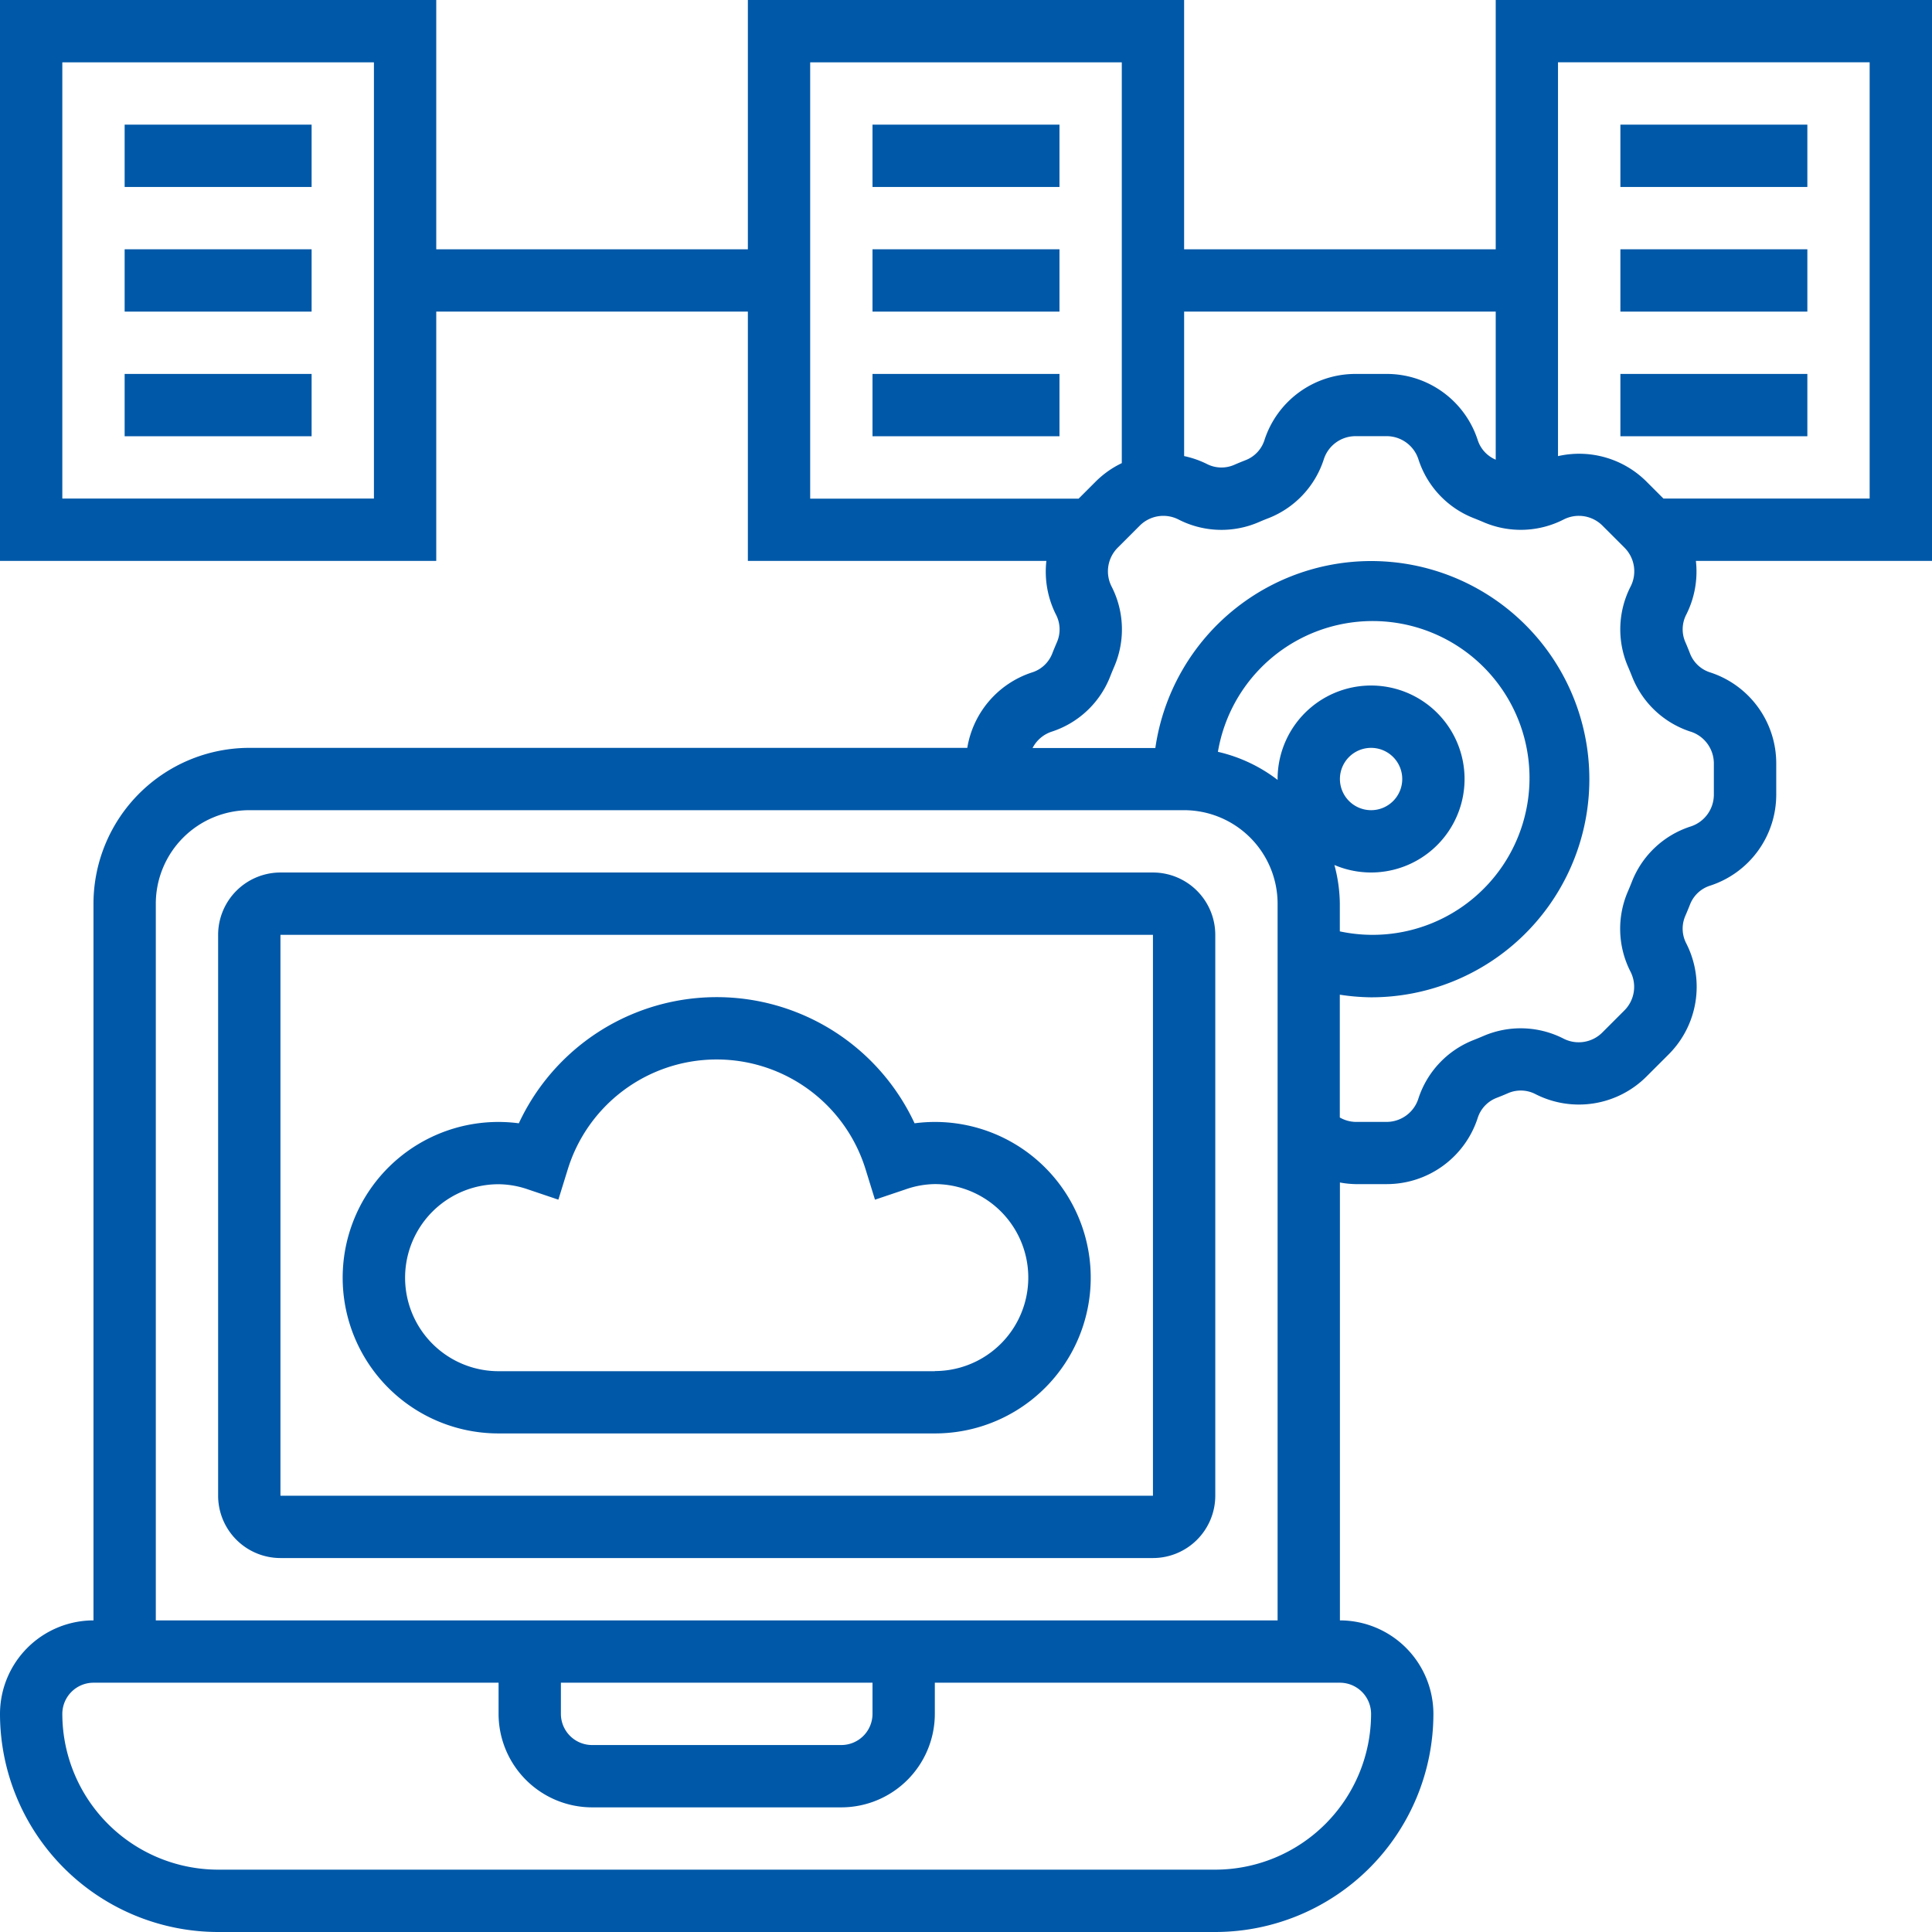<?xml version="1.0" encoding="UTF-8"?>
<svg xmlns="http://www.w3.org/2000/svg" width="83.391" height="83.391" viewBox="0 0 83.391 83.391">
  <g id="Systems_Development_and_Support" data-name="Systems Development and Support" transform="translate(-1 -1)">
    <path id="Path_1375" data-name="Path 1375" d="M48.35,29H10.69A2.693,2.693,0,0,0,8,31.69V55.9a2.693,2.693,0,0,0,2.69,2.69H48.35a2.693,2.693,0,0,0,2.69-2.69V31.69A2.693,2.693,0,0,0,48.35,29ZM10.69,55.9V31.69H48.35V55.9Z" transform="translate(2.415 9.66)" fill="#0058a8"></path>
    <path id="Path_1376" data-name="Path 1376" d="M36.681,38.445a9.421,9.421,0,0,0-17.082,0,6.722,6.722,0,1,0-.874,13.386h18.83a6.722,6.722,0,1,0-.874-13.386Zm.874,10.7H18.725a4.035,4.035,0,1,1,0-8.07A3.985,3.985,0,0,1,20,41.3l1.306.441.408-1.317a6.727,6.727,0,0,1,12.85,0l.408,1.318,1.306-.44a3.952,3.952,0,0,1,1.276-.233,4.035,4.035,0,1,1,0,8.07Z" transform="translate(3.795 11.04)" fill="#0058a8"></path>
    <path id="Path_1377" data-name="Path 1377" d="M84.391,1H65.56V11.76H52.11V1H33.28V11.76H19.83V1H1V25.21H19.83V14.45H33.28V25.21H46.165a4.124,4.124,0,0,0,.412,2.315,1.383,1.383,0,0,1,.051,1.176c-.075.174-.148.35-.217.525a1.377,1.377,0,0,1-.872.8,4.128,4.128,0,0,0-2.788,3.254H11.76a6.733,6.733,0,0,0-6.725,6.725V70.941A4.04,4.04,0,0,0,1,74.976a9.425,9.425,0,0,0,9.415,9.415h43.04a9.425,9.425,0,0,0,9.415-9.415,4.04,4.04,0,0,0-4.035-4.035V52.04a4.048,4.048,0,0,0,.675.07h1.34a4.128,4.128,0,0,0,3.929-2.846,1.378,1.378,0,0,1,.8-.869c.178-.069.354-.14.529-.217a1.38,1.38,0,0,1,1.174.051,4.126,4.126,0,0,0,4.79-.767l.948-.947a4.126,4.126,0,0,0,.767-4.79,1.383,1.383,0,0,1-.051-1.176c.075-.174.148-.35.217-.525a1.377,1.377,0,0,1,.872-.8,4.132,4.132,0,0,0,2.843-3.93v-1.34a4.128,4.128,0,0,0-2.846-3.929,1.378,1.378,0,0,1-.869-.8c-.069-.178-.14-.354-.217-.529a1.385,1.385,0,0,1,.051-1.174A4.122,4.122,0,0,0,74.2,25.21H84.391ZM17.14,22.52H3.69V3.69H17.14Zm48.42-8.07v6.391a1.379,1.379,0,0,1-.781-.858A4.129,4.129,0,0,0,60.85,17.14h-1.34a4.128,4.128,0,0,0-3.929,2.846,1.375,1.375,0,0,1-.8.869c-.176.069-.351.14-.526.217a1.38,1.38,0,0,1-1.174-.051,4.145,4.145,0,0,0-.97-.335V14.45ZM35.97,3.69H49.42v17.3a4.1,4.1,0,0,0-1.13.8l-.733.733H35.97ZM60.18,74.976A6.733,6.733,0,0,1,53.455,81.7H10.415A6.733,6.733,0,0,1,3.69,74.976a1.347,1.347,0,0,1,1.345-1.345H22.52v1.345a4.04,4.04,0,0,0,4.035,4.035h10.76a4.04,4.04,0,0,0,4.035-4.035V73.631H58.835A1.347,1.347,0,0,1,60.18,74.976ZM25.21,73.631H38.66v1.345a1.347,1.347,0,0,1-1.345,1.345H26.555a1.347,1.347,0,0,1-1.345-1.345ZM7.725,70.941V40.005A4.04,4.04,0,0,1,11.76,35.97H52.11a4.04,4.04,0,0,1,4.035,4.035V70.941ZM58.6,38.337a4.035,4.035,0,1,0-2.455-3.712c0,.013,0,.024,0,.038a6.679,6.679,0,0,0-2.576-1.212,6.772,6.772,0,1,1,5.262,7.75v-1.2a6.63,6.63,0,0,0-.235-1.668Zm.235-3.712A1.345,1.345,0,1,1,60.18,35.97,1.347,1.347,0,0,1,58.835,34.625Zm15.146-2.043a1.443,1.443,0,0,1,.994,1.373V35.3a1.444,1.444,0,0,1-1,1.373,4.057,4.057,0,0,0-2.537,2.383c-.056.144-.116.288-.176.428a4.061,4.061,0,0,0,.117,3.459,1.441,1.441,0,0,1-.268,1.673l-.948.948a1.44,1.44,0,0,1-1.673.268,4.063,4.063,0,0,0-3.458-.117q-.212.091-.432.178a4.061,4.061,0,0,0-2.382,2.538,1.443,1.443,0,0,1-1.373.994h-1.34a1.423,1.423,0,0,1-.675-.191v-5.3a9.533,9.533,0,0,0,1.345.113,9.415,9.415,0,1,0-9.307-10.76h-5.3a1.432,1.432,0,0,1,.808-.7A4.056,4.056,0,0,0,48.919,30.2c.056-.144.116-.288.176-.428a4.061,4.061,0,0,0-.117-3.459,1.443,1.443,0,0,1,.268-1.675l.947-.947a1.439,1.439,0,0,1,1.675-.268,4.058,4.058,0,0,0,3.458.117c.143-.062.286-.121.43-.176a4.069,4.069,0,0,0,2.383-2.538,1.439,1.439,0,0,1,1.372-1h1.34a1.444,1.444,0,0,1,1.373,1,4.062,4.062,0,0,0,2.382,2.537c.144.056.288.116.429.176a4.066,4.066,0,0,0,3.459-.117,1.442,1.442,0,0,1,1.675.268l.947.947a1.443,1.443,0,0,1,.268,1.675,4.058,4.058,0,0,0-.117,3.458q.091.212.178.432a4.058,4.058,0,0,0,2.538,2.382ZM81.7,22.52H72.8l-.732-.732a4.115,4.115,0,0,0-3.82-1.1v-17H81.7V22.52Z" transform="translate(0 0)" fill="#0058a8"></path>
    <path id="Path_1378" data-name="Path 1378" d="M5,5h8.07V7.69H5Z" transform="translate(1.38 1.38)" fill="#0058a8"></path>
    <path id="Path_1379" data-name="Path 1379" d="M5,9h8.07v2.69H5Z" transform="translate(1.38 2.76)" fill="#0058a8"></path>
    <path id="Path_1380" data-name="Path 1380" d="M5,13h8.07v2.69H5Z" transform="translate(1.38 4.14)" fill="#0058a8"></path>
    <path id="Path_1381" data-name="Path 1381" d="M29,5h8.07V7.69H29Z" transform="translate(9.66 1.38)" fill="#0058a8"></path>
    <path id="Path_1382" data-name="Path 1382" d="M29,9h8.07v2.69H29Z" transform="translate(9.66 2.76)" fill="#0058a8"></path>
    <path id="Path_1383" data-name="Path 1383" d="M29,13h8.07v2.69H29Z" transform="translate(9.66 4.14)" fill="#0058a8"></path>
    <path id="Path_1384" data-name="Path 1384" d="M53,5h8.07V7.69H53Z" transform="translate(17.941 1.38)" fill="#0058a8"></path>
    <path id="Path_1385" data-name="Path 1385" d="M53,9h8.07v2.69H53Z" transform="translate(17.941 2.76)" fill="#0058a8"></path>
    <path id="Path_1386" data-name="Path 1386" d="M53,13h8.07v2.69H53Z" transform="translate(17.941 4.14)" fill="#0058a8"></path>
  </g>
</svg>
